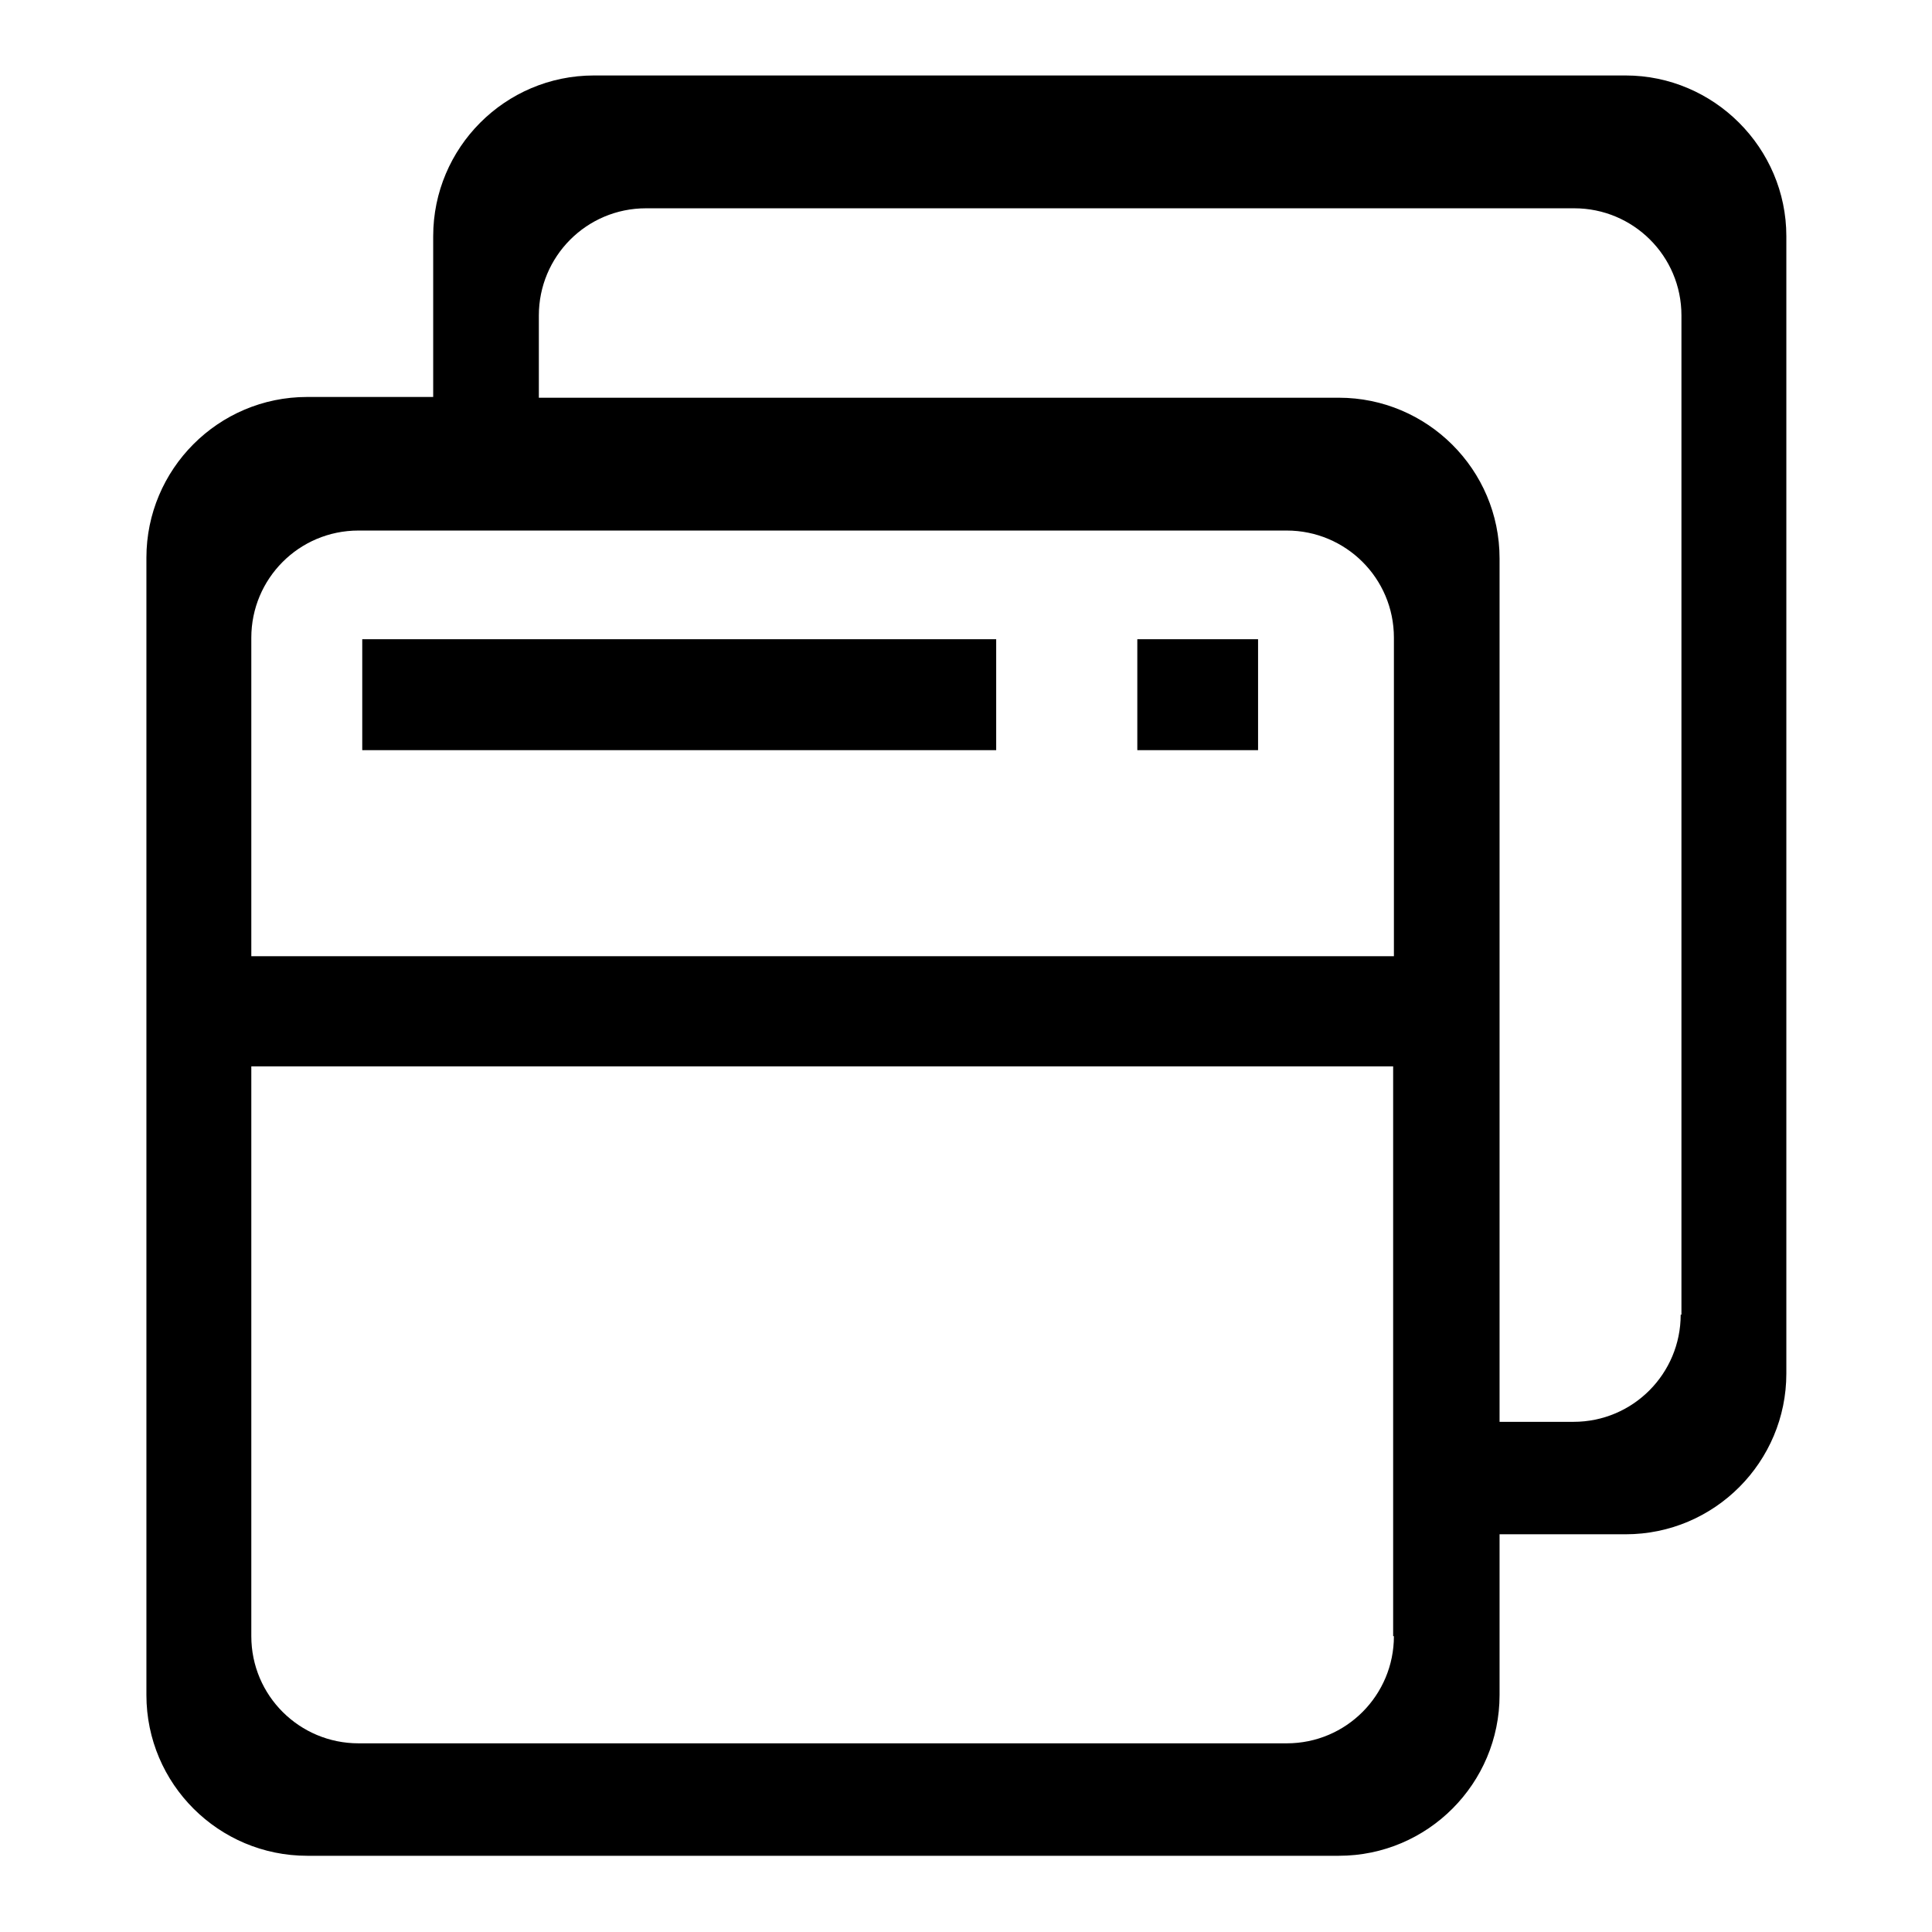 <?xml version="1.0" encoding="utf-8"?>
<!-- Svg Vector Icons : http://www.onlinewebfonts.com/icon -->
<!DOCTYPE svg PUBLIC "-//W3C//DTD SVG 1.1//EN" "http://www.w3.org/Graphics/SVG/1.1/DTD/svg11.dtd">
<svg version="1.1" xmlns="http://www.w3.org/2000/svg" xmlns:xlink="http://www.w3.org/1999/xlink" x="0px" y="0px" viewBox="0 0 256 256" enable-background="new 0 0 256 256" xml:space="preserve">
<g><g><path fill="#000000" d="M215.4,10H78.7c-11.8,0-21.3,9.6-21.3,21.3v21.3H40.7c-11.8,0-21.3,9.6-21.3,21.3v150.7c0,11.8,9.6,21.3,21.3,21.3h136.7c11.8,0,21.3-9.6,21.3-21.3v-21.3h16.7c11.8,0,21.3-9.6,21.3-21.3V31.3C236.7,19.6,227.1,10,215.4,10z M33.3,84.5c0-7.8,6.3-14.2,14.2-14.2h123c7.8,0,14.2,6.3,14.2,14.2v42.2H33.3V84.5z M184.7,216.8c0,7.8-6.3,14.2-14.2,14.2h-123c-7.8,0-14.2-6.3-14.2-14.2v-75.5h151.3v47v15V216.8L184.7,216.8z M222.7,174.2c0,7.8-6.3,14.2-14.2,14.2h-9.8V74c0-11.8-9.6-21.3-21.3-21.3h-106V41.8c0-7.8,6.3-14.2,14.2-14.2h123c7.8,0,14.2,6.3,14.2,14.2V174.2L222.7,174.2z"/><path fill="#000000" d="M48,84.7h84v14.7H48V84.7L48,84.7z"/><path fill="#000000" d="M150.7,84.7h16v14.7h-16V84.7z"/></g></g>
</svg>